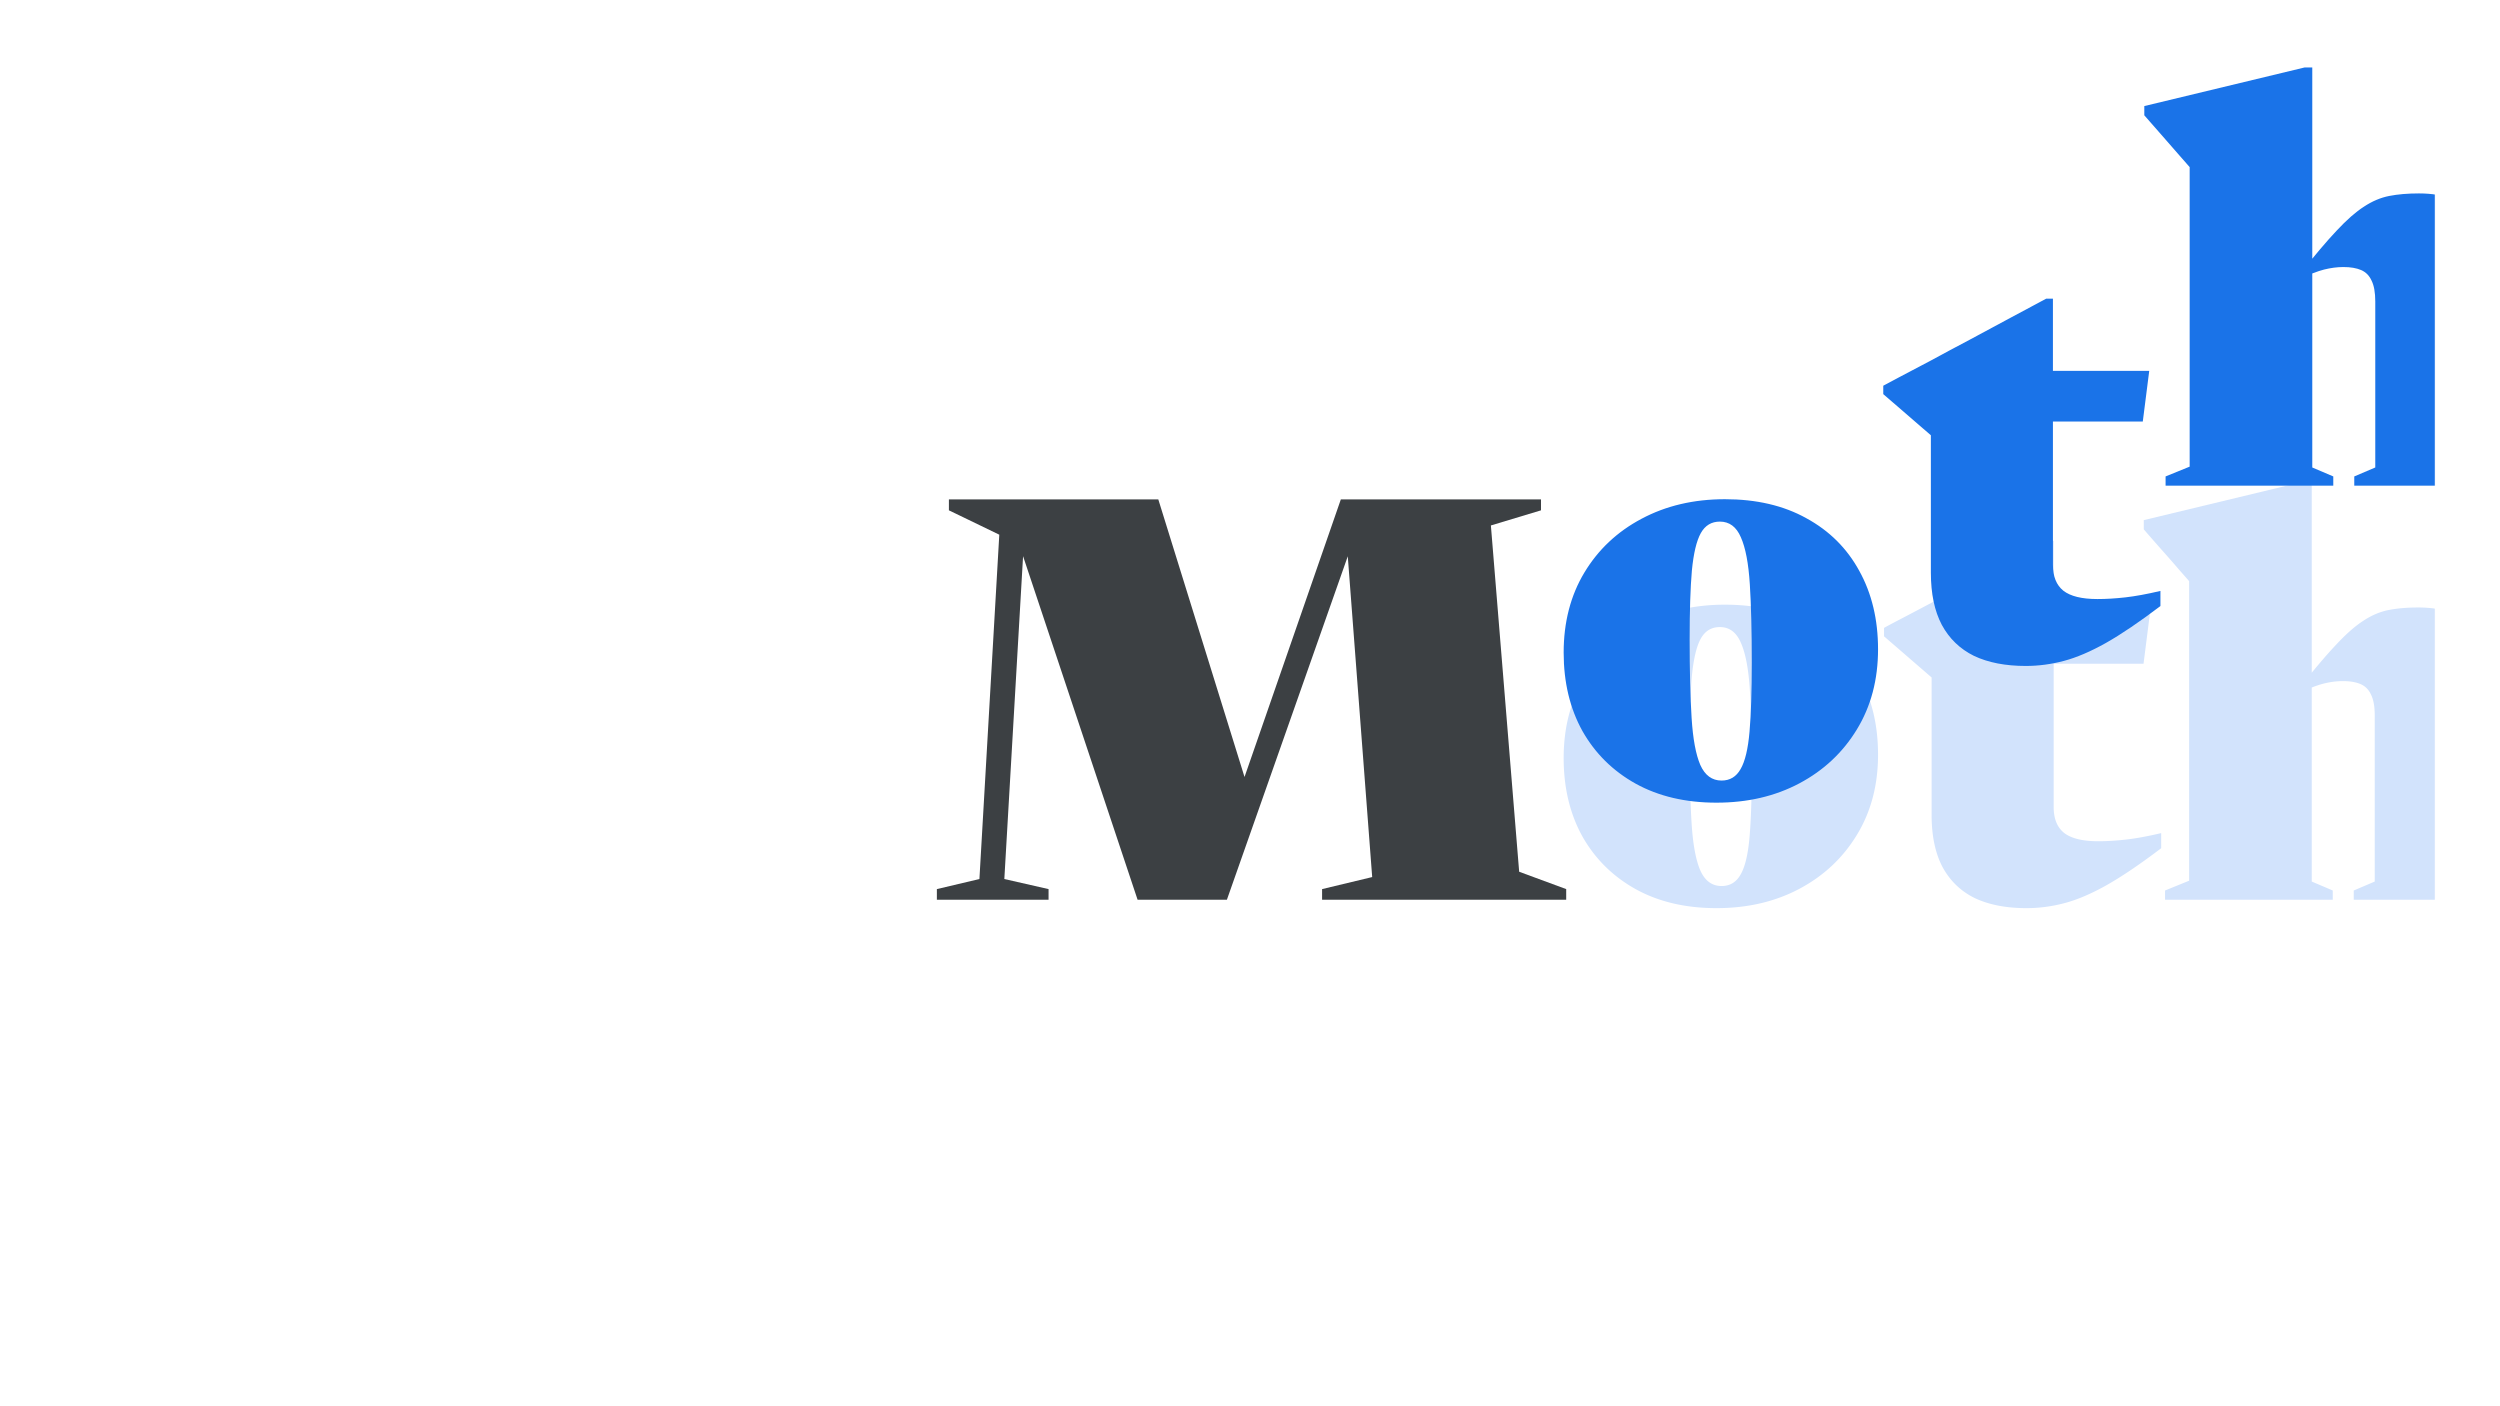 <svg width="1920" height="1080" fill="none" xmlns="http://www.w3.org/2000/svg"><mask id="a" style="mask-type:alpha" maskUnits="userSpaceOnUse" x="50" y="50" width="1820" height="980"><path fill="#C4C4C4" d="M50 50h1820v980H50z"/></mask><g mask="url(#a)"><path d="m1166.72 669.5 36.12 13.33V691h-187.48v-8.17l38.48-9.245-19.56-256.925 4.3.645L942.255 691H873.67l-91.59-274.77 4.3-.43-15.05 259.29 33.97 7.74V691h-85.785v-8.17l32.68-7.74 15.265-264.45-38.7-18.705v-8.385h160.82l68.585 220.805-4.945-.215 76.54-220.59h153.73v8.385l-38.49 11.61 21.72 265.955Z" fill="#3C4043"/><path d="M1322.15 680.465c6.45 0 11.32-2.938 14.62-8.815 3.44-5.877 5.73-15.48 6.88-28.81 1.15-13.33 1.72-31.032 1.72-53.105 0-24.08-.5-44.075-1.5-59.985-1.01-16.053-3.3-28.093-6.88-36.12-3.44-8.027-8.82-12.04-16.13-12.04-6.45 0-11.32 2.938-14.62 8.815-3.3 5.877-5.59 15.48-6.88 28.81-1.15 13.187-1.72 30.817-1.72 52.89 0 24.08.5 44.147 1.51 60.2 1 16.053 3.22 28.093 6.66 36.12 3.58 8.027 9.03 12.04 16.34 12.04Zm-3.87 16.985c-23.79 0-44.5-4.873-62.13-14.62-17.49-9.747-31.11-23.22-40.85-40.42-9.61-17.343-14.41-37.41-14.41-60.2 0-23.363 5.3-43.86 15.91-61.49 10.61-17.63 25.23-31.39 43.86-41.28 18.78-10.033 40.13-15.05 64.07-15.05 24.22 0 45.08 4.873 62.57 14.62 17.63 9.603 31.17 23.077 40.63 40.42 9.6 17.343 14.41 37.41 14.41 60.2 0 23.363-5.45 43.932-16.34 61.705-10.75 17.63-25.45 31.39-44.08 41.28s-39.85 14.835-63.64 14.835Zm258.94-77.615c0 8.887 2.65 15.48 7.95 19.78 5.45 4.3 14.19 6.45 26.23 6.45 6.74 0 13.91-.43 21.5-1.29 7.6-.86 16.56-2.508 26.88-4.945v11.61c-16.06 12.183-30.03 21.643-41.93 28.38-11.75 6.593-22.5 11.18-32.25 13.76-9.74 2.58-19.49 3.87-29.24 3.87-15.62 0-28.88-2.58-39.77-7.74-10.75-5.303-18.99-13.258-24.73-23.865-5.59-10.607-8.38-23.937-8.38-39.99V520.29l-36.55-31.605v-6.45c1.72-1.003 5.87-3.225 12.47-6.665 6.59-3.44 14.62-7.668 24.08-12.685 9.46-5.16 19.49-10.535 30.1-16.125 10.6-5.733 21-11.323 31.17-16.77 10.32-5.59 19.42-10.463 27.31-14.62h5.16v204.465Zm-37.2-110.08V470.84h111.16l-4.95 38.915h-106.21Zm267.65 174.15 16.13-6.88V549.53c0-6.88-.93-12.183-2.8-15.91-1.72-3.87-4.37-6.593-7.95-8.17s-8.17-2.365-13.76-2.365c-4.73 0-9.68.645-14.84 1.935-5.01 1.29-11.18 3.655-18.49 7.095v-3.655c11.04-14.047 20.43-25.155 28.17-33.325 7.74-8.313 14.76-14.477 21.07-18.49 6.31-4.157 12.76-6.88 19.35-8.17 6.59-1.29 14.19-1.935 22.79-1.935 19.21 0 34.11 5.447 44.72 16.34s15.91 26.015 15.91 45.365V676.38l18.27 7.525V691h-128.57v-7.095ZM1791.55 691h-128.79v-7.095l18.49-7.525V446.33c-1.86-2.15-4.44-5.088-7.74-8.815-3.29-3.87-7.23-8.385-11.82-13.545a1808.88 1808.88 0 0 1-15.27-17.415v-7.095l123.2-29.67h5.8v307.235l16.13 6.88V691Z" fill="#D2E3FC"/><path d="M1322.15 599.465c6.45 0 11.32-2.938 14.62-8.815 3.44-5.877 5.73-15.48 6.88-28.81 1.15-13.33 1.72-31.032 1.72-53.105 0-24.08-.5-44.075-1.5-59.985-1.01-16.053-3.3-28.093-6.88-36.12-3.44-8.027-8.82-12.04-16.13-12.04-6.45 0-11.32 2.938-14.62 8.815-3.3 5.877-5.59 15.48-6.88 28.81-1.15 13.187-1.72 30.817-1.72 52.89 0 24.08.5 44.147 1.51 60.2 1 16.053 3.22 28.093 6.66 36.12 3.58 8.027 9.03 12.04 16.34 12.04Zm-3.87 16.985c-23.79 0-44.5-4.873-62.13-14.62-17.49-9.747-31.11-23.22-40.85-40.42-9.61-17.343-14.41-37.41-14.41-60.2 0-23.363 5.3-43.86 15.91-61.49 10.61-17.63 25.23-31.39 43.86-41.28 18.78-10.033 40.13-15.05 64.07-15.05 24.22 0 45.08 4.873 62.57 14.62 17.63 9.603 31.17 23.077 40.63 40.42 9.6 17.343 14.41 37.41 14.41 60.2 0 23.363-5.45 43.932-16.34 61.705-10.75 17.63-25.45 31.39-44.08 41.28s-39.85 14.835-63.64 14.835ZM1576.65 433.835c0 8.887 2.65 15.48 7.95 19.78 5.45 4.3 14.19 6.45 26.23 6.45 6.74 0 13.9-.43 21.5-1.29 7.6-.86 16.56-2.508 26.88-4.945v11.61c-16.06 12.183-30.03 21.643-41.93 28.38-11.75 6.593-22.5 11.18-32.25 13.76s-19.49 3.87-29.24 3.87c-15.62 0-28.88-2.58-39.77-7.74-10.75-5.303-19-13.258-24.73-23.865-5.59-10.607-8.38-23.937-8.38-39.99V334.29l-36.56-31.605v-6.45c1.73-1.003 5.88-3.225 12.48-6.665 6.59-3.44 14.62-7.668 24.08-12.685 9.46-5.16 19.49-10.535 30.1-16.125 10.6-5.733 20.99-11.323 31.17-16.77 10.32-5.59 19.42-10.463 27.31-14.62h5.16v204.465Zm-37.2-110.08V284.84h111.16l-4.95 38.915h-106.21ZM1808.08 365.905l16.13-6.88V231.53c0-6.88-.94-12.183-2.8-15.91-1.72-3.87-4.37-6.593-7.95-8.17-3.59-1.577-8.17-2.365-13.76-2.365-4.73 0-9.68.645-14.84 1.935-5.02 1.29-11.18 3.655-18.49 7.095v-3.655c11.04-14.047 20.43-25.155 28.17-33.325 7.74-8.313 14.76-14.477 21.07-18.49 6.3-4.157 12.75-6.88 19.35-8.17 6.59-1.29 14.19-1.935 22.79-1.935 19.2 0 34.11 5.447 44.72 16.34 10.6 10.893 15.91 26.015 15.91 45.365V358.38l18.27 7.525V373h-128.57v-7.095ZM1791.96 373h-128.79v-7.095l18.49-7.525V128.33c-1.86-2.15-4.44-5.088-7.74-8.815-3.3-3.87-7.24-8.385-11.83-13.545-4.58-5.16-9.67-10.965-15.26-17.415V81.46l123.2-29.67h5.8v307.235l16.13 6.88V373Z" fill="#1A73E8"/></g></svg>